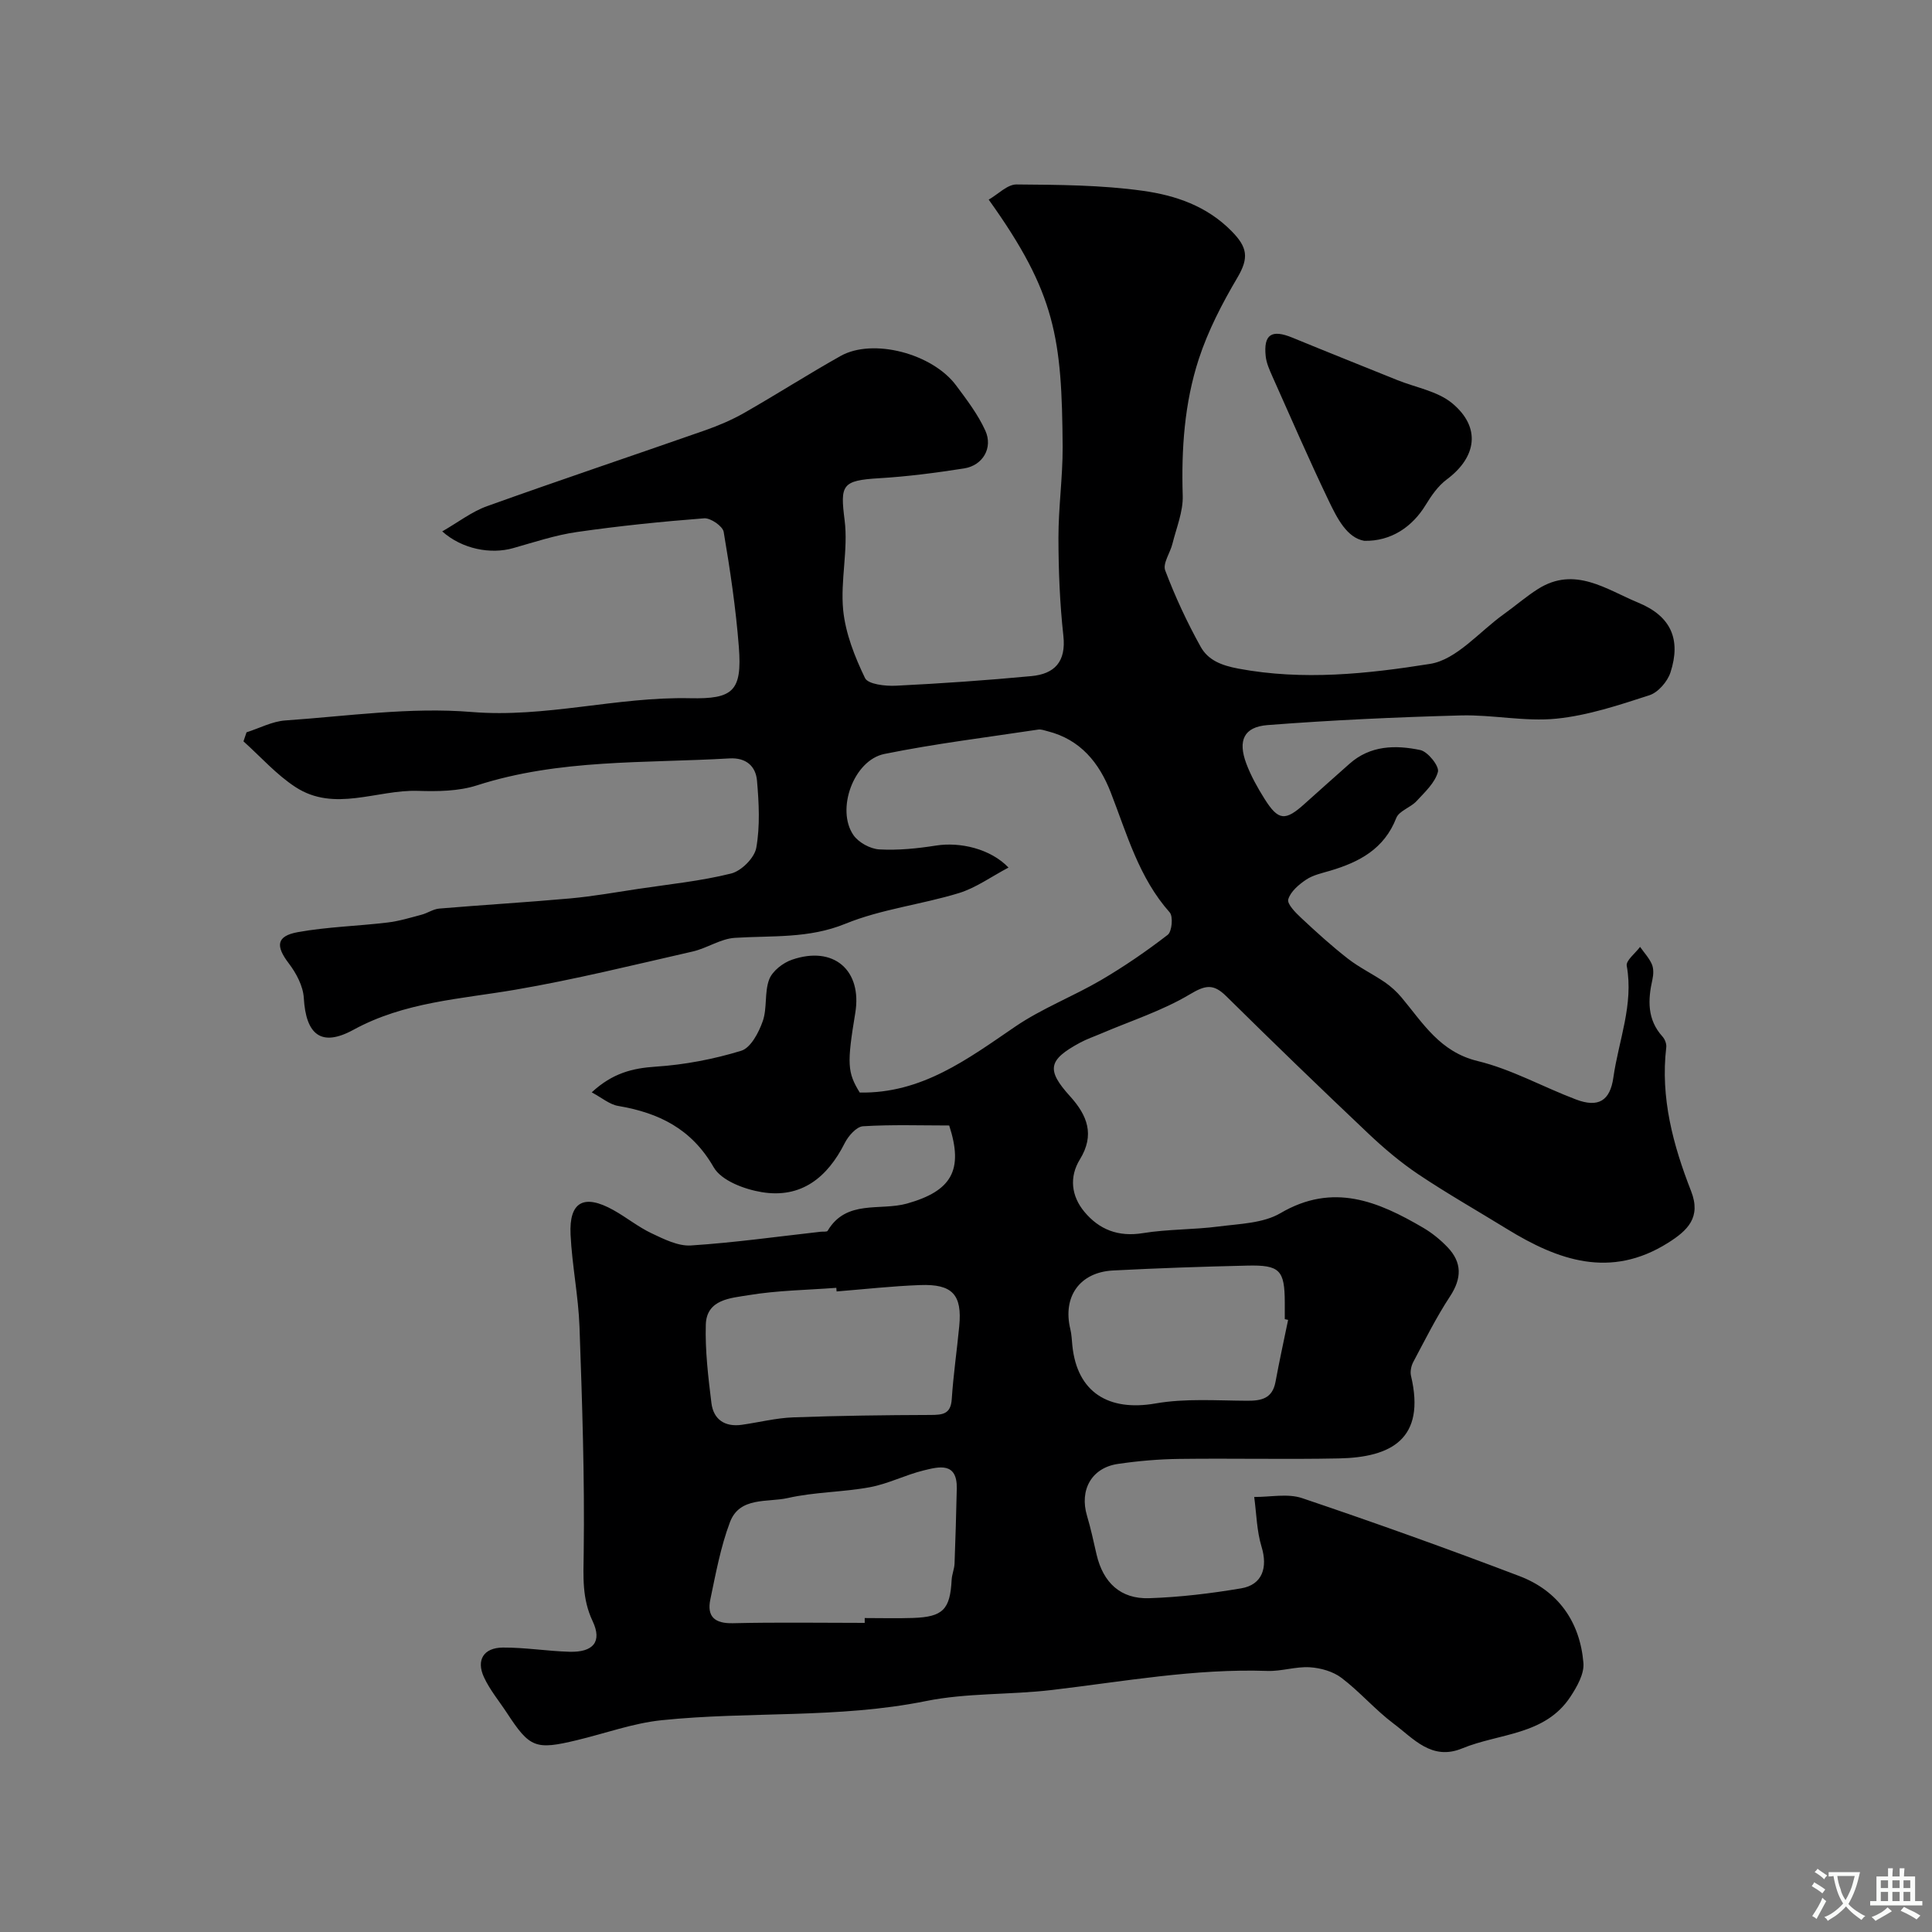 <svg enable-background="new 0 0 400 400" viewBox="0 0 400 400" xmlns="http://www.w3.org/2000/svg"><rect x="0" y="0" width="400" height="400" fill="#808080" stroke="none"/><path d="m204.7 41.33c1.96-1.12 3.87-3.16 5.76-3.14 8.75.07 17.57.11 26.21 1.32 6.66.94 13.16 3.1 18.32 8.35 3.25 3.3 3.65 5.47 1.2 9.62-3.16 5.35-6.08 10.99-8 16.87-2.97 9.11-3.62 18.65-3.32 28.28.1 3.29-1.31 6.65-2.13 9.95-.46 1.88-2.04 4.07-1.5 5.51 2.05 5.42 4.52 10.74 7.34 15.81 1.55 2.78 4.27 3.87 7.86 4.54 13.36 2.49 26.65 1.08 39.65-.99 5.49-.88 10.2-6.68 15.24-10.28 2.39-1.71 4.62-3.66 7.1-5.23 7.63-4.82 14.18.13 20.74 2.83 6.81 2.8 8.89 7.62 6.69 14.43-.61 1.9-2.55 4.15-4.36 4.74-6.3 2.04-12.73 4.19-19.25 4.85-6.5.66-13.19-.84-19.77-.67-13.36.36-26.72.97-40.04 2-4.94.38-6.18 3.22-4.41 7.96.96 2.56 2.33 5.01 3.79 7.33 2.86 4.54 4.29 4.63 8.33.97 3.06-2.77 6.16-5.49 9.23-8.23 4.32-3.86 9.56-3.93 14.68-2.86 1.56.33 3.95 3.33 3.65 4.5-.59 2.26-2.71 4.21-4.43 6.07-1.24 1.34-3.62 2.02-4.2 3.5-2.49 6.39-7.62 9.11-13.64 10.9-1.71.51-3.56.89-5 1.85-1.53 1.02-3.25 2.48-3.72 4.09-.28.95 1.51 2.76 2.68 3.85 3.13 2.93 6.31 5.82 9.69 8.45 2.37 1.84 5.13 3.16 7.62 4.86 1.28.88 2.47 1.97 3.47 3.16 4.45 5.33 7.95 11.27 15.76 13.16 7.01 1.7 13.52 5.37 20.34 7.95 4.66 1.77 7.07.27 7.75-4.54 1.09-7.68 4.23-15.08 2.77-23.13-.2-1.1 1.79-2.6 2.76-3.92.83 1.19 1.87 2.29 2.44 3.6.39.9.34 2.14.12 3.14-.96 4.26-1.11 8.3 2.08 11.83.5.55.87 1.52.78 2.23-1.23 10.44 1.41 20.22 5.14 29.76 2.13 5.45-.7 8.16-4.81 10.74-11.89 7.46-22.7 3.63-33.32-2.9-6.11-3.76-12.36-7.31-18.32-11.3-3.71-2.49-7.18-5.43-10.43-8.51-9.89-9.36-19.68-18.82-29.37-28.39-2.66-2.62-4.31-2.3-7.55-.36-5.67 3.38-12.13 5.45-18.26 8.07-1.49.64-3.04 1.16-4.46 1.93-6.61 3.57-7.01 5.62-2.04 11.11 3.57 3.95 5.14 7.97 2.02 13.05-2.25 3.66-1.77 7.61.93 10.85 3.07 3.69 7.02 5.24 12.09 4.42 5.18-.84 10.51-.7 15.73-1.38 4.33-.56 9.19-.66 12.76-2.75 10.9-6.4 20.24-2.46 29.61 3.04 1.82 1.07 3.52 2.46 4.98 3.98 3.05 3.18 2.99 6.46.52 10.22-2.84 4.32-5.16 8.99-7.6 13.57-.43.81-.67 1.98-.47 2.85 3.1 13.08-4.07 16.89-14.92 17.11-10.99.22-22-.04-32.99.1-4.26.05-8.55.42-12.77 1.04-5.45.8-7.99 5.39-6.4 10.72.79 2.64 1.36 5.34 1.98 8.03 1.37 5.84 4.97 9.25 10.9 9.05 6.37-.21 12.75-.98 19.04-2.04 4.39-.74 5.54-4.3 4.22-8.62-1-3.28-1.05-6.86-1.52-10.3 3.33.03 6.94-.77 9.94.25 15.09 5.09 30.1 10.47 44.99 16.14 8.02 3.06 12.52 9.46 13.23 17.98.19 2.26-1.33 4.92-2.69 6.99-5.27 8.02-14.74 7.53-22.42 10.7-6.3 2.6-10.07-2.05-14.19-5.13-3.81-2.86-6.98-6.59-10.78-9.47-1.76-1.34-4.32-2.06-6.57-2.2-2.9-.18-5.86.86-8.77.76-15.07-.52-29.82 2.2-44.67 3.95-8.66 1.02-17.56.57-26.05 2.29-18.13 3.67-36.52 2.08-54.69 3.96-5.92.61-11.69 2.73-17.54 4.13-8.6 2.07-9.77 1.6-14.49-5.61-1.61-2.46-3.55-4.78-4.77-7.42-1.65-3.56-.07-6.11 3.91-6.14 4.6-.03 9.19.74 13.79.87 4.91.14 6.82-2.06 4.8-6.33-2.22-4.7-1.92-9.18-1.85-14.14.21-15.59-.32-31.2-.87-46.79-.23-6.38-1.54-12.72-1.85-19.11-.33-6.81 2.76-8.48 8.86-5.08 2.7 1.5 5.15 3.51 7.93 4.82 2.56 1.21 5.47 2.68 8.13 2.51 8.98-.58 17.91-1.84 26.86-2.84.49-.06 1.29.06 1.44-.19 3.88-6.56 10.89-4.08 16.45-5.65 9.18-2.59 11.75-6.88 8.72-16.16-5.87 0-11.88-.21-17.85.16-1.35.09-3.03 2-3.77 3.47-3.6 7.15-9.02 11.52-17.19 10.17-3.59-.59-8.36-2.38-9.95-5.15-4.58-7.97-11.33-11.26-19.78-12.7-1.78-.3-3.37-1.69-5.47-2.81 4.3-3.98 8.42-5 13.23-5.32 5.97-.39 12-1.54 17.72-3.29 1.97-.6 3.64-3.78 4.46-6.13.95-2.71.32-6 1.34-8.66.67-1.73 2.84-3.42 4.71-4.06 8.63-2.98 14.58 2.17 13.1 11.06-1.74 10.48-1.63 12.29.93 16.44 12.81.24 22.31-6.91 32.16-13.63 5.55-3.79 11.98-6.25 17.81-9.66 4.79-2.81 9.41-5.98 13.8-9.37.87-.68 1.15-3.79.41-4.63-6.39-7.19-8.85-16.21-12.21-24.84-2.39-6.15-6.29-10.97-13.08-12.68-.64-.16-1.32-.43-1.93-.34-10.63 1.61-21.33 2.91-31.86 5.05-6.36 1.29-10.05 11.5-6.41 16.79 1.06 1.54 3.48 2.86 5.35 2.97 3.91.22 7.9-.19 11.78-.8 4.93-.77 11.23.64 14.98 4.56-3.6 1.9-6.76 4.21-10.29 5.29-7.76 2.37-16.05 3.31-23.5 6.35-7.6 3.1-15.17 2.42-22.86 2.91-2.96.18-5.76 2.15-8.74 2.83-12.21 2.78-24.39 5.8-36.72 7.91-11.4 1.95-22.95 2.52-33.52 8.3-6.68 3.65-9.83.99-10.27-6.58-.14-2.47-1.57-5.16-3.13-7.2-2.72-3.57-2.57-5.63 1.89-6.44 6.1-1.1 12.37-1.25 18.55-1.99 2.39-.28 4.74-1 7.07-1.62 1.25-.33 2.42-1.17 3.67-1.27 9.02-.76 18.06-1.29 27.08-2.1 4.71-.43 9.39-1.26 14.08-1.97 6.44-.97 12.97-1.62 19.27-3.19 2.12-.53 4.83-3.24 5.2-5.32.8-4.51.55-9.28.15-13.9-.26-2.99-2.25-4.81-5.71-4.61-17.51 1.03-35.19.08-52.27 5.58-3.82 1.23-8.17 1.27-12.25 1.14-8.47-.27-17.24 4.49-25.33-.79-3.96-2.58-7.2-6.27-10.76-9.46.21-.62.42-1.24.63-1.87 2.68-.85 5.33-2.28 8.05-2.46 12.85-.89 25.84-2.8 38.56-1.75 15.33 1.26 29.99-3.18 45.21-2.85 8.88.19 10.82-1.42 10.11-10.62-.62-7.98-1.8-15.93-3.14-23.82-.2-1.18-2.71-2.91-4.04-2.81-8.81.68-17.62 1.58-26.36 2.84-4.47.64-8.84 2.11-13.21 3.34-4.58 1.3-10.52.23-14.66-3.47 3.3-1.89 6.11-4.09 9.3-5.23 14.99-5.38 30.1-10.44 45.13-15.7 2.76-.97 5.49-2.13 8.03-3.57 6.73-3.84 13.27-8.03 20.02-11.82 6.67-3.74 19-.53 23.93 6.12 2.21 2.97 4.51 5.99 6.03 9.33 1.63 3.59-.53 7.22-4.39 7.83-5.82.91-11.69 1.68-17.56 2.03-7.78.46-8.11 1.39-7.18 8.7.77 6.09-.9 12.47-.3 18.6.48 4.82 2.39 9.66 4.52 14.07.62 1.29 4.21 1.7 6.39 1.59 9.36-.46 18.73-1.11 28.06-1.99 4.79-.45 7.21-2.96 6.62-8.34-.74-6.72-1.01-13.52-1.02-20.28-.01-6.26.89-12.53.87-18.79-.16-22.55-1.4-31.8-15.31-51.24zm-25.67 294.67c0-.33 0-.67 0-1 3.33 0 6.66.09 9.99-.02 6.22-.21 7.69-1.75 8.01-7.91.06-1.13.56-2.23.6-3.36.2-5.16.34-10.33.46-15.49.13-5.59-3.7-4.56-6.88-3.78-3.76.92-7.32 2.77-11.11 3.47-5.61 1.04-11.45.98-16.99 2.24-4.2.95-9.97-.33-11.98 5-1.93 5.11-2.93 10.6-4.06 15.98-.75 3.58.9 5.03 4.69 4.94 9.07-.22 18.17-.07 27.27-.07zm-5.82-68.62c-.02-.25-.04-.5-.06-.75-6.08.46-12.23.53-18.23 1.53-3.57.6-8.63.81-8.79 6.08-.16 5.4.5 10.85 1.16 16.23.42 3.42 2.77 5.01 6.28 4.52 3.55-.5 7.09-1.41 10.65-1.54 9.49-.35 19-.47 28.5-.5 2.49-.01 4.13-.2 4.33-3.27.33-5.05 1.07-10.07 1.55-15.1.63-6.52-1.4-8.78-8.13-8.52-5.76.21-11.51.86-17.26 1.32zm93.48 5.89c-.23-.05-.46-.1-.69-.15 0-1.17 0-2.33 0-3.5-.03-6.65-1.02-7.75-7.77-7.59-9.27.21-18.54.53-27.79 1.01-6.91.36-10.47 5.45-8.84 12.14.27 1.11.3 2.28.42 3.42.99 9.65 7.47 13.67 17.22 11.97 6.17-1.08 12.64-.59 18.97-.56 3 .02 5.21-.49 5.86-3.86.8-4.31 1.73-8.59 2.62-12.88z" fill="#000001"/><path d="m282.44 111.97c-3.57-.65-5.56-4.58-7.36-8.33-4.07-8.49-7.82-17.14-11.66-25.74-.59-1.33-1.22-2.73-1.37-4.14-.48-4.54 1.23-5.62 5.53-3.85 7.22 2.97 14.47 5.86 21.71 8.78 3.84 1.55 8.34 2.29 11.37 4.8 6 4.98 5.09 11.15-1.13 15.78-1.78 1.32-3.17 3.33-4.35 5.26-2.76 4.54-7.17 7.57-12.74 7.44z" fill="#000001"/><g fill="#fafbfa"><path d="m377.9 391.2c-.2.3-.4.5-.6.8-.7-.6-1.4-1-2.2-1.5.2-.3.4-.5.5-.8.6.4 1.4.8 2.3 1.5zm-1.8 6.1c-.2-.2-.5-.4-.9-.6.4-.6.8-1.2 1.2-1.9s.7-1.3.9-1.9c.3.3.5.5.8.7-.7 1.3-1.4 2.6-2 3.7zm2.2-9c-.3.3-.5.5-.6.8-.6-.6-1.3-1.1-2-1.5.3-.3.5-.5.6-.7.6.5 1.3.9 2 1.4zm.3.2v-.9h2 4.5c-.3 1.3-.6 2.5-1 3.6s-.9 2.1-1.4 3c.4.5 1 1 1.6 1.4s1.2.8 1.9 1.1c-.3.2-.5.4-.8.8-.4-.3-1-.7-1.6-1.2s-1.2-1.1-1.6-1.6c-.5.6-1.1 1.1-1.7 1.6s-1.4.9-2.1 1.4c-.1-.3-.3-.5-.7-.8.6-.2 1.2-.5 1.9-1s1.4-1.1 2-1.8c-.5-.8-.9-1.6-1.2-2.5s-.6-2-.8-3.2c-.4.1-.7.1-1 .1zm2.5 2.7c.2 1 .7 1.7 1 2.2.3-.5.6-1.1 1-2s.6-1.9.9-3h-3.2-.4c.1.9.3 1.8.7 2.8z"/><path d="m396.5 388.5v1.5 3.6h1.5v.9c-.4 0-1 0-1.7 0h-7.9c-.5 0-.9 0-1.2 0v-.9h1.3v-3.5c0-.7 0-1.2 0-1.6h2.4c0-.8 0-1.4 0-1.7h1c0 .3-.1.8-.1 1.7h1.5c0-.8 0-1.4 0-1.7h1c0 .3-.1.9-.1 1.7zm-8.2 9.2c-.2-.3-.5-.5-.8-.8.8-.3 1.4-.6 1.9-.9s1-.7 1.4-1.1c.3.3.6.5.9.8-1.6 1-2.8 1.6-3.4 2zm2.6-6.8v-1.6h-1.5v1.6zm0 2.7v-1.9h-1.5v1.9zm2.4-2.7v-1.6h-1.5v1.6zm0 2.7v-1.9h-1.5v1.9zm.2 2 .7-.8c.4.2.9.5 1.6.8s1.3.7 1.8 1c-.3.3-.5.5-.8.8-.4-.3-1.5-1-3.3-1.8zm2-4.7v-1.6h-1.4v1.6zm0 2.7v-1.9h-1.4v1.9z"/></g></svg>